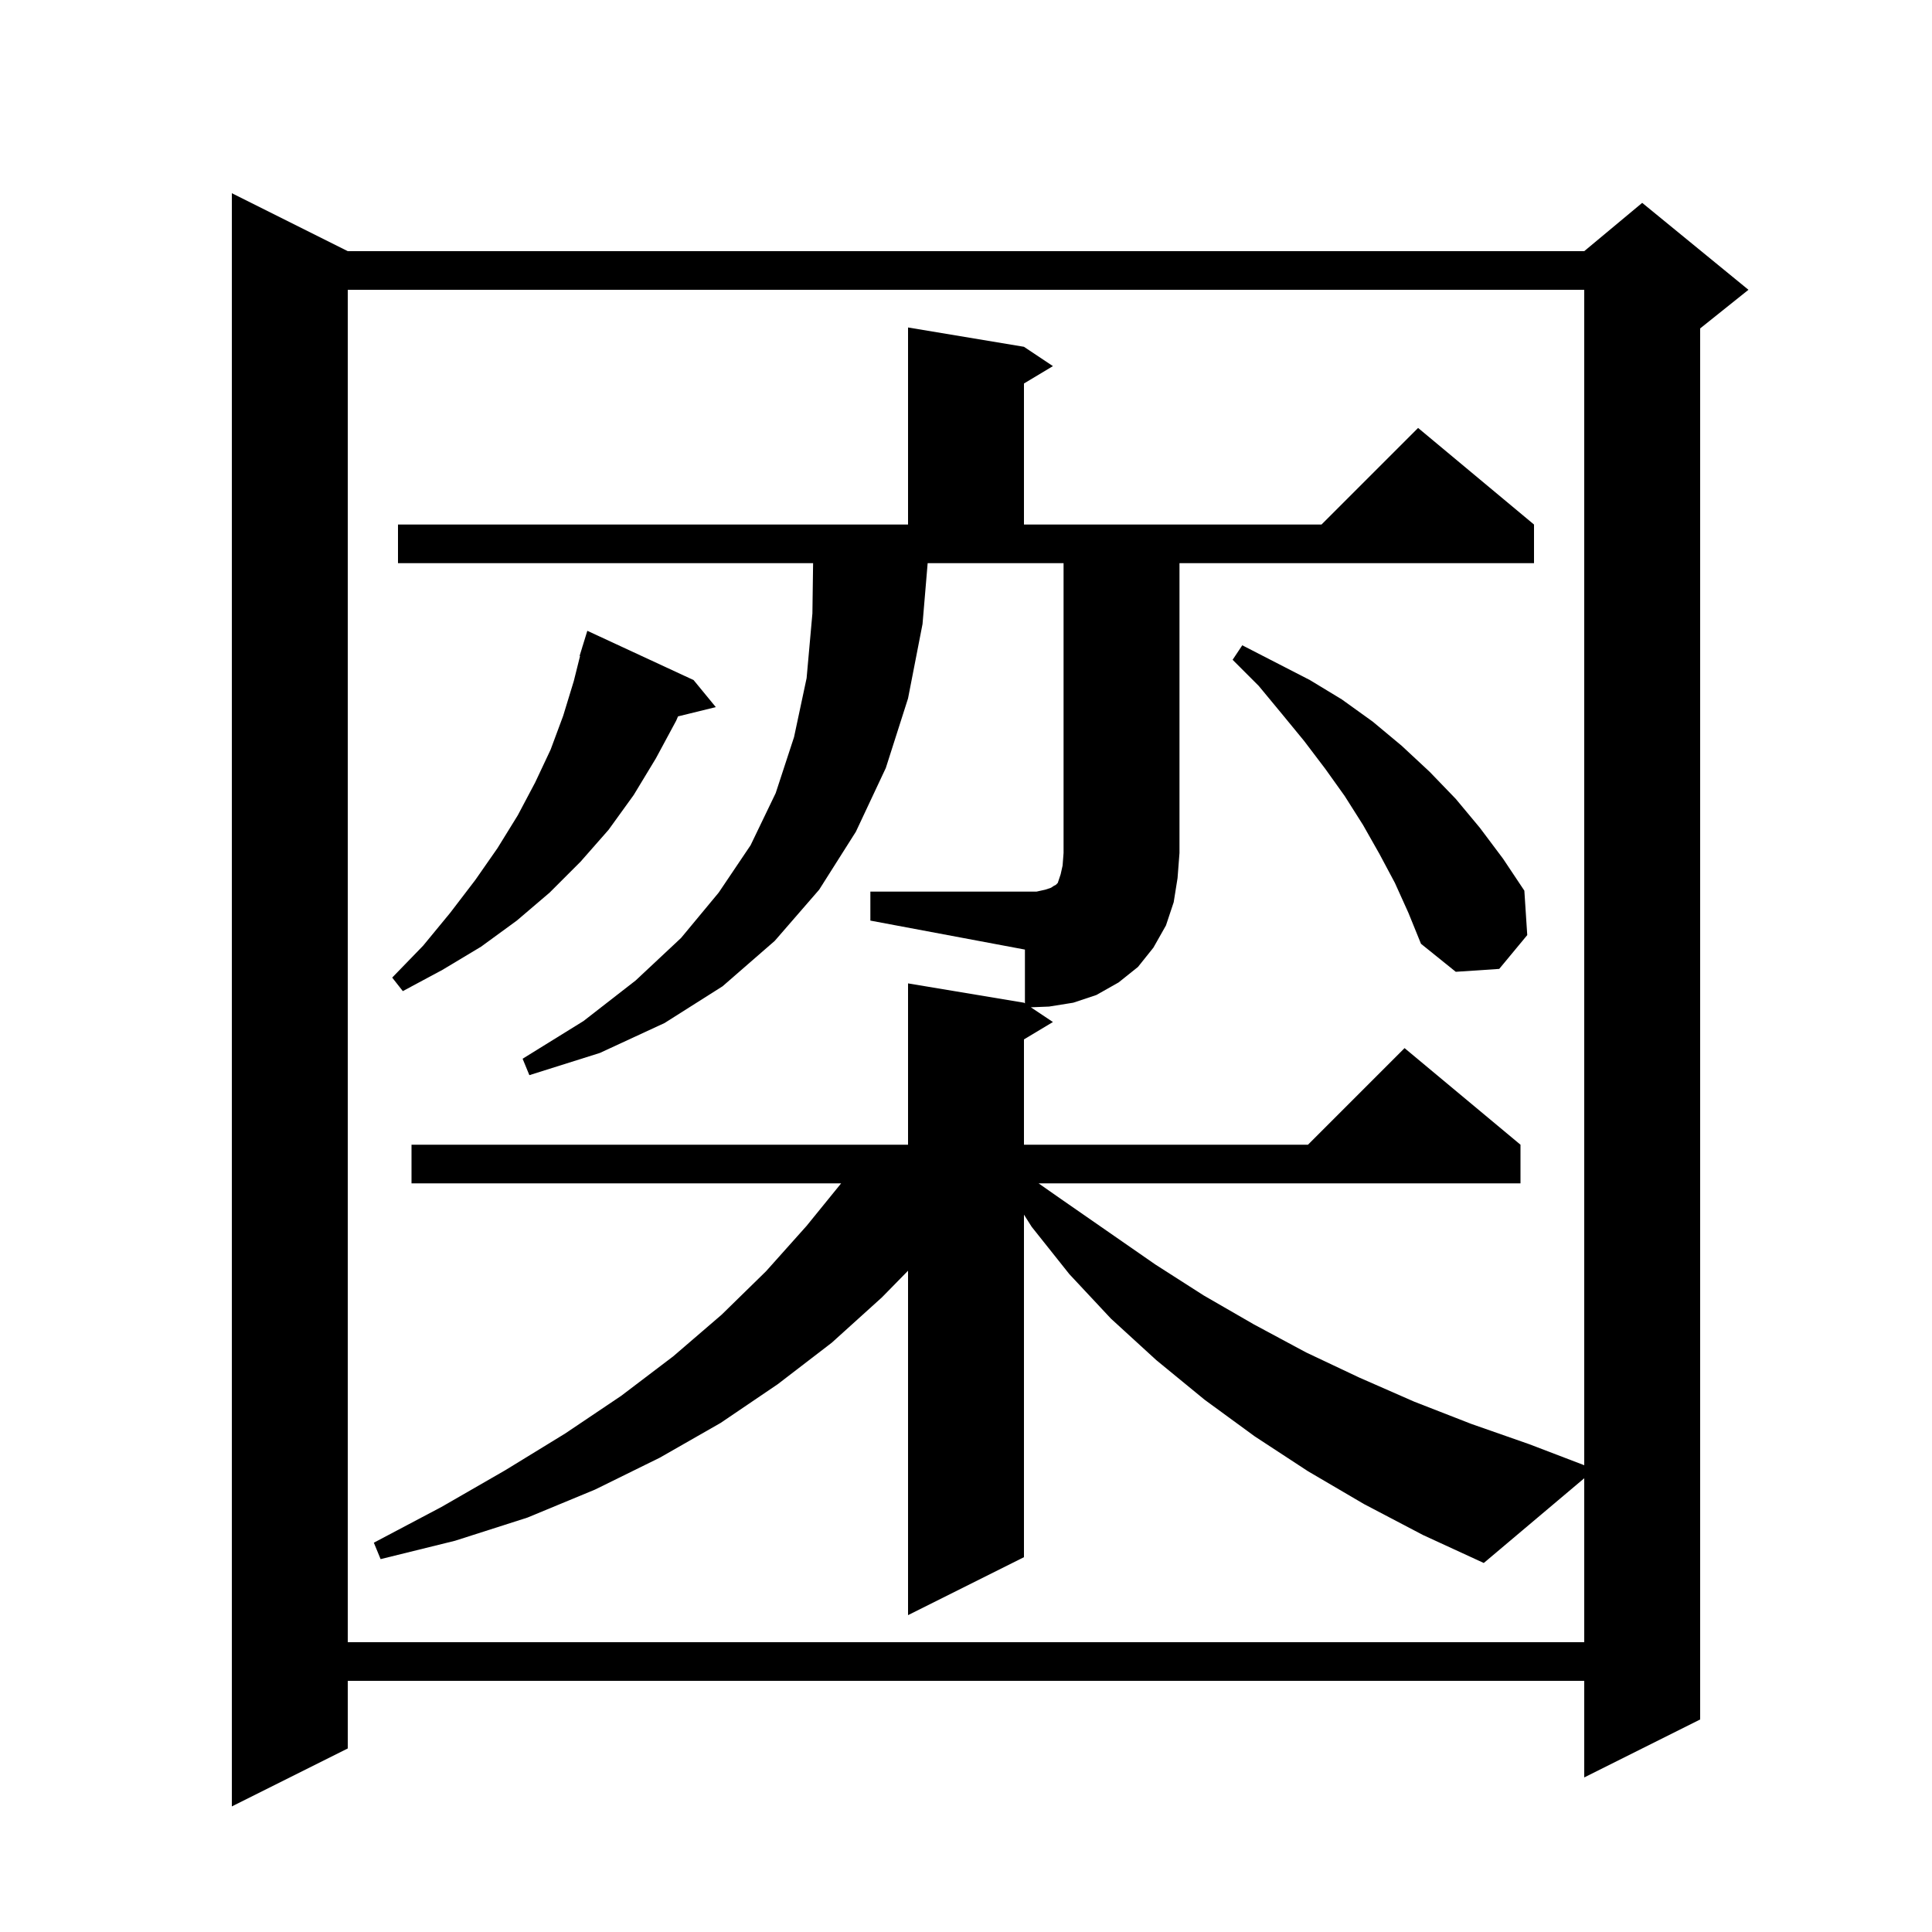 <svg xmlns="http://www.w3.org/2000/svg" xmlns:xlink="http://www.w3.org/1999/xlink" version="1.1" baseProfile="full" viewBox="0 0 200 200" width="200" height="200"><g fill="currentColor"><path d="M 36.0 26.0 L 164.0 26.0 L 170.0 21.0 L 181.0 30.0 L 176.0 34.0 L 176.0 178.0 L 164.0 184.0 L 164.0 174.0 L 36.0 174.0 L 36.0 181.0 L 24.0 187.0 L 24.0 20.0 Z M 141.2 155.7 L 135.4 152.3 L 129.9 148.7 L 124.7 144.9 L 119.7 140.8 L 115.0 136.5 L 110.7 131.9 L 106.8 127.0 L 106.0 125.739 L 106.0 161.2 L 94.0 167.2 L 94.0 131.545 L 91.3 134.3 L 86.1 139.0 L 80.5 143.3 L 74.6 147.3 L 68.3 150.9 L 61.6 154.2 L 54.6 157.1 L 47.1 159.5 L 39.4 161.4 L 38.7 159.7 L 45.7 156.0 L 52.3 152.2 L 58.5 148.4 L 64.3 144.5 L 69.7 140.4 L 74.7 136.1 L 79.3 131.6 L 83.5 126.9 L 87.075 122.5 L 42.6 122.5 L 42.6 118.5 L 94.0 118.5 L 94.0 101.8 L 106.0 103.8 L 106.1 103.867 L 106.1 98.3 L 90.1 95.3 L 90.1 92.3 L 107.3 92.3 L 108.2 92.1 L 108.8 91.9 L 109.1 91.7 L 109.3 91.6 L 109.5 91.4 L 109.8 90.5 L 110.0 89.6 L 110.1 88.3 L 110.1 58.3 L 96.031 58.3 L 95.5 64.6 L 94.0 72.3 L 91.7 79.5 L 88.6 86.1 L 84.8 92.1 L 80.2 97.4 L 74.8 102.1 L 68.8 105.9 L 62.1 109.0 L 54.8 111.3 L 54.1 109.6 L 60.4 105.7 L 65.8 101.5 L 70.5 97.1 L 74.4 92.4 L 77.7 87.5 L 80.3 82.1 L 82.2 76.3 L 83.5 70.2 L 84.1 63.5 L 84.172 58.3 L 41.2 58.3 L 41.2 54.3 L 94.0 54.3 L 94.0 33.9 L 106.0 35.9 L 109.0 37.9 L 106.0 39.7 L 106.0 54.3 L 136.8 54.3 L 146.8 44.3 L 158.8 54.3 L 158.8 58.3 L 122.1 58.3 L 122.1 88.3 L 121.9 90.9 L 121.5 93.4 L 120.7 95.8 L 119.4 98.1 L 117.8 100.1 L 115.8 101.7 L 113.5 103.0 L 111.1 103.8 L 108.6 104.2 L 106.713 104.275 L 109.0 105.8 L 106.0 107.6 L 106.0 118.5 L 135.4 118.5 L 145.4 108.5 L 157.4 118.5 L 157.4 122.5 L 107.514 122.5 L 109.8 124.1 L 119.6 130.9 L 124.6 134.1 L 129.8 137.1 L 135.2 140.0 L 140.7 142.6 L 146.4 145.1 L 152.3 147.4 L 158.3 149.5 L 164.0 151.679 L 164.0 30.0 L 36.0 30.0 L 36.0 170.0 L 164.0 170.0 L 164.0 153.028 L 153.6 161.8 L 147.3 158.9 Z M 71.8 70.4 L 74.1 73.2 L 70.188 74.161 L 70.0 74.6 L 67.9 78.5 L 65.6 82.3 L 63.0 85.9 L 60.1 89.2 L 56.9 92.4 L 53.5 95.3 L 49.8 98.0 L 45.8 100.4 L 41.7 102.6 L 40.6 101.2 L 43.8 97.9 L 46.6 94.5 L 49.2 91.1 L 51.5 87.8 L 53.6 84.4 L 55.4 81.0 L 57.0 77.6 L 58.3 74.1 L 59.4 70.5 L 60.047 67.91 L 60.0 67.9 L 60.267 67.033 L 60.3 66.9 L 60.307 66.902 L 60.8 65.3 Z M 144.4 91.4 L 142.8 88.4 L 141.1 85.4 L 139.2 82.4 L 137.2 79.6 L 135.0 76.7 L 132.7 73.9 L 130.3 71.0 L 127.6 68.3 L 128.6 66.8 L 135.6 70.4 L 138.9 72.4 L 142.1 74.7 L 145.1 77.2 L 148.0 79.9 L 150.7 82.7 L 153.2 85.7 L 155.6 88.9 L 157.8 92.2 L 158.1 96.8 L 155.2 100.3 L 150.7 100.6 L 147.1 97.7 L 145.8 94.5 Z "/></g></svg>